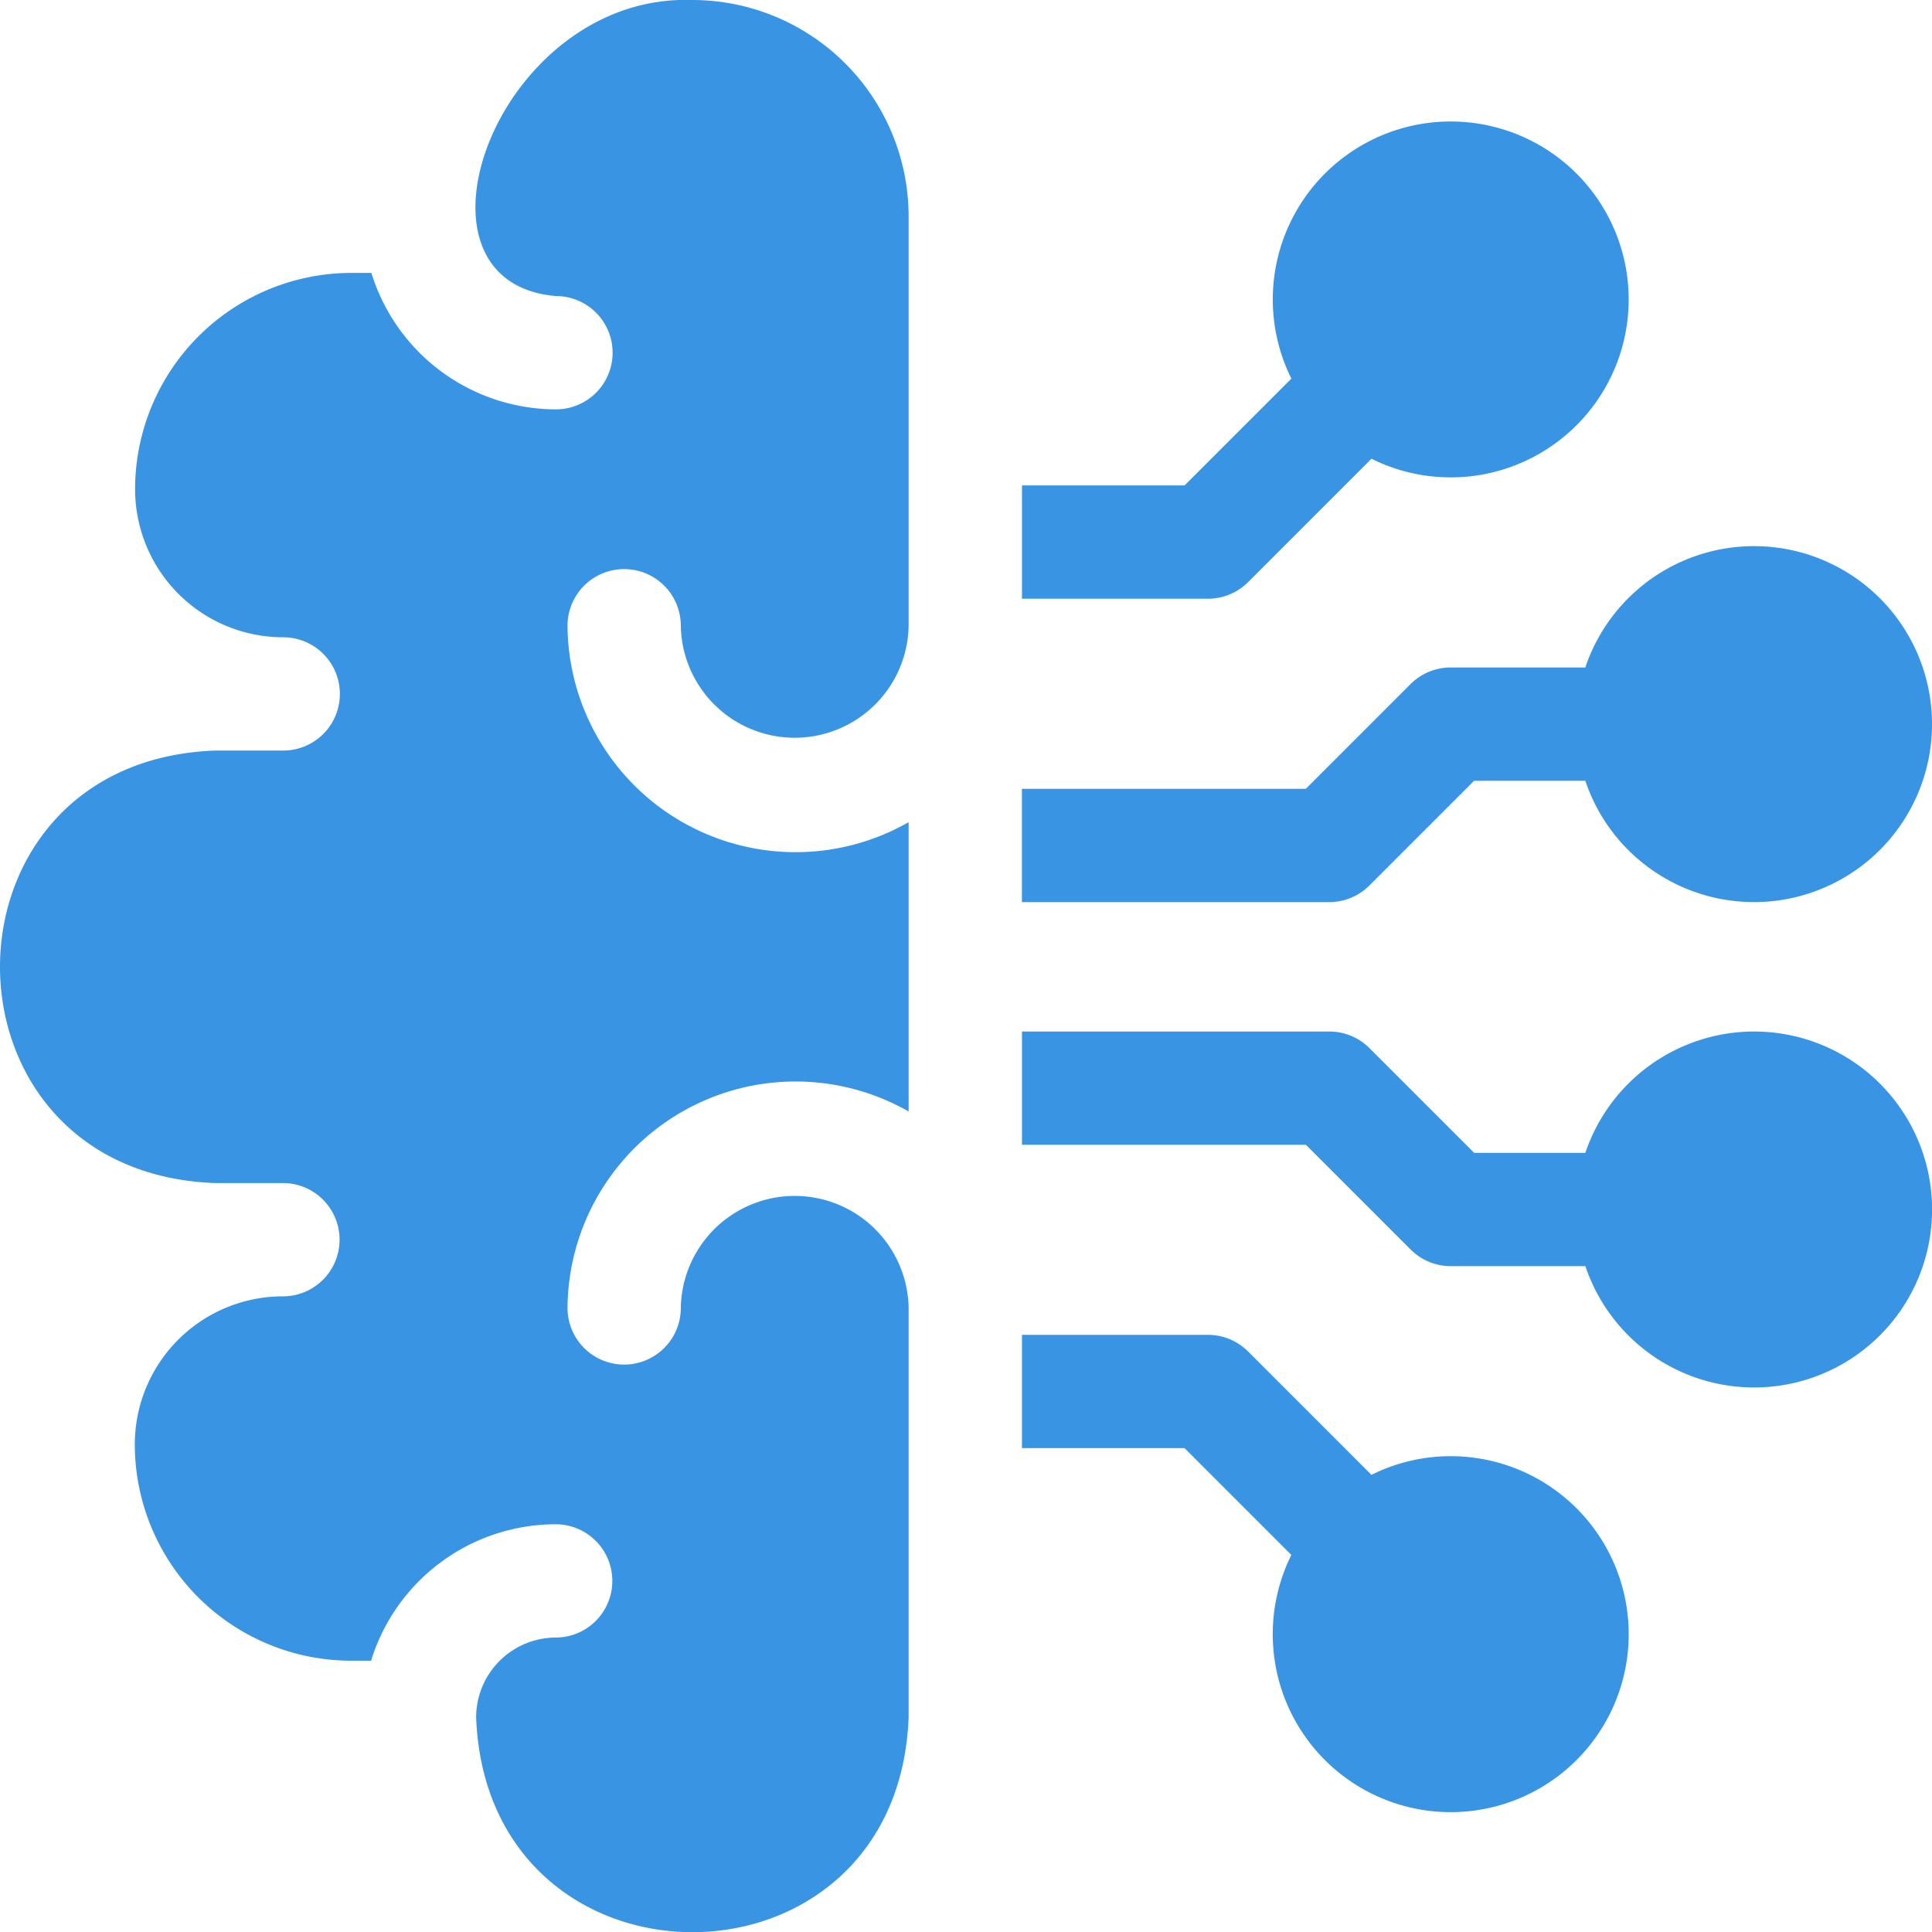 <svg xmlns="http://www.w3.org/2000/svg" width="59.997" height="60" viewBox="0 0 59.997 60">
  <g id="artificial-intelligence" transform="translate(-0.014)">
    <path id="Path_2324" data-name="Path 2324" d="M283.956,357.265a5.491,5.491,0,0,0-2.46.58l-3.833-3.833a1.759,1.759,0,0,0-1.244-.515h-5.777v3.518h5.049l3.317,3.317a5.527,5.527,0,1,0,4.947-3.067Z" transform="translate(-238.892 -312.044)" fill="#3995e4"/>
    <path id="Path_2325" data-name="Path 2325" d="M293.377,273.163a5.536,5.536,0,0,0-5.238,3.768h-3.453l-3.253-3.253a1.759,1.759,0,0,0-1.244-.515h-9.545v3.518h8.817l3.253,3.253a1.759,1.759,0,0,0,1.244.515h4.182a5.527,5.527,0,1,0,5.238-7.286Z" transform="translate(-238.893 -241.13)" fill="#3995e4"/>
    <path id="Path_2326" data-name="Path 2326" d="M277.663,46.468l3.833-3.833a5.526,5.526,0,1,0-2.487-2.488l-3.317,3.317h-5.049v3.518h5.777A1.759,1.759,0,0,0,277.663,46.468Z" transform="translate(-238.892 -28.389)" fill="#3995e4"/>
    <path id="Path_2327" data-name="Path 2327" d="M281.43,155.368l3.253-3.253h3.453a5.527,5.527,0,1,0,0-3.518h-4.182a1.759,1.759,0,0,0-1.244.515l-3.253,3.253h-8.817v3.518h9.545A1.759,1.759,0,0,0,281.43,155.368Z" transform="translate(-238.891 -127.869)" fill="#3995e4"/>
    <path id="Path_2328" data-name="Path 2328" d="M21.516,0c-6.059-.21-9.3,8.765-4.237,9.194a1.759,1.759,0,1,1,0,3.518,6.007,6.007,0,0,1-5.732-4.237h-.623a6.723,6.723,0,0,0-6.715,6.715,4.6,4.6,0,0,0,4.6,4.6,1.759,1.759,0,0,1,0,3.518H6.686c-8.9.339-8.892,13.1,0,13.431H8.8a1.759,1.759,0,0,1,0,3.518,4.6,4.6,0,0,0-4.6,4.6,6.723,6.723,0,0,0,6.715,6.715h.623a6.007,6.007,0,0,1,5.732-4.237,1.759,1.759,0,0,1,0,3.518A2.481,2.481,0,0,0,14.8,53.328c.337,8.9,13.095,8.9,13.431,0V40.617a3.538,3.538,0,0,0-7.075,0,1.759,1.759,0,1,1-3.518,0,7.082,7.082,0,0,1,10.593-6.1V25.532a7.082,7.082,0,0,1-10.593-6.1,1.759,1.759,0,1,1,3.518,0,3.538,3.538,0,0,0,7.075,0V6.719A6.723,6.723,0,0,0,21.516,0Z" transform="translate(0 0)" fill="#3995e4"/>
  </g>
</svg>
